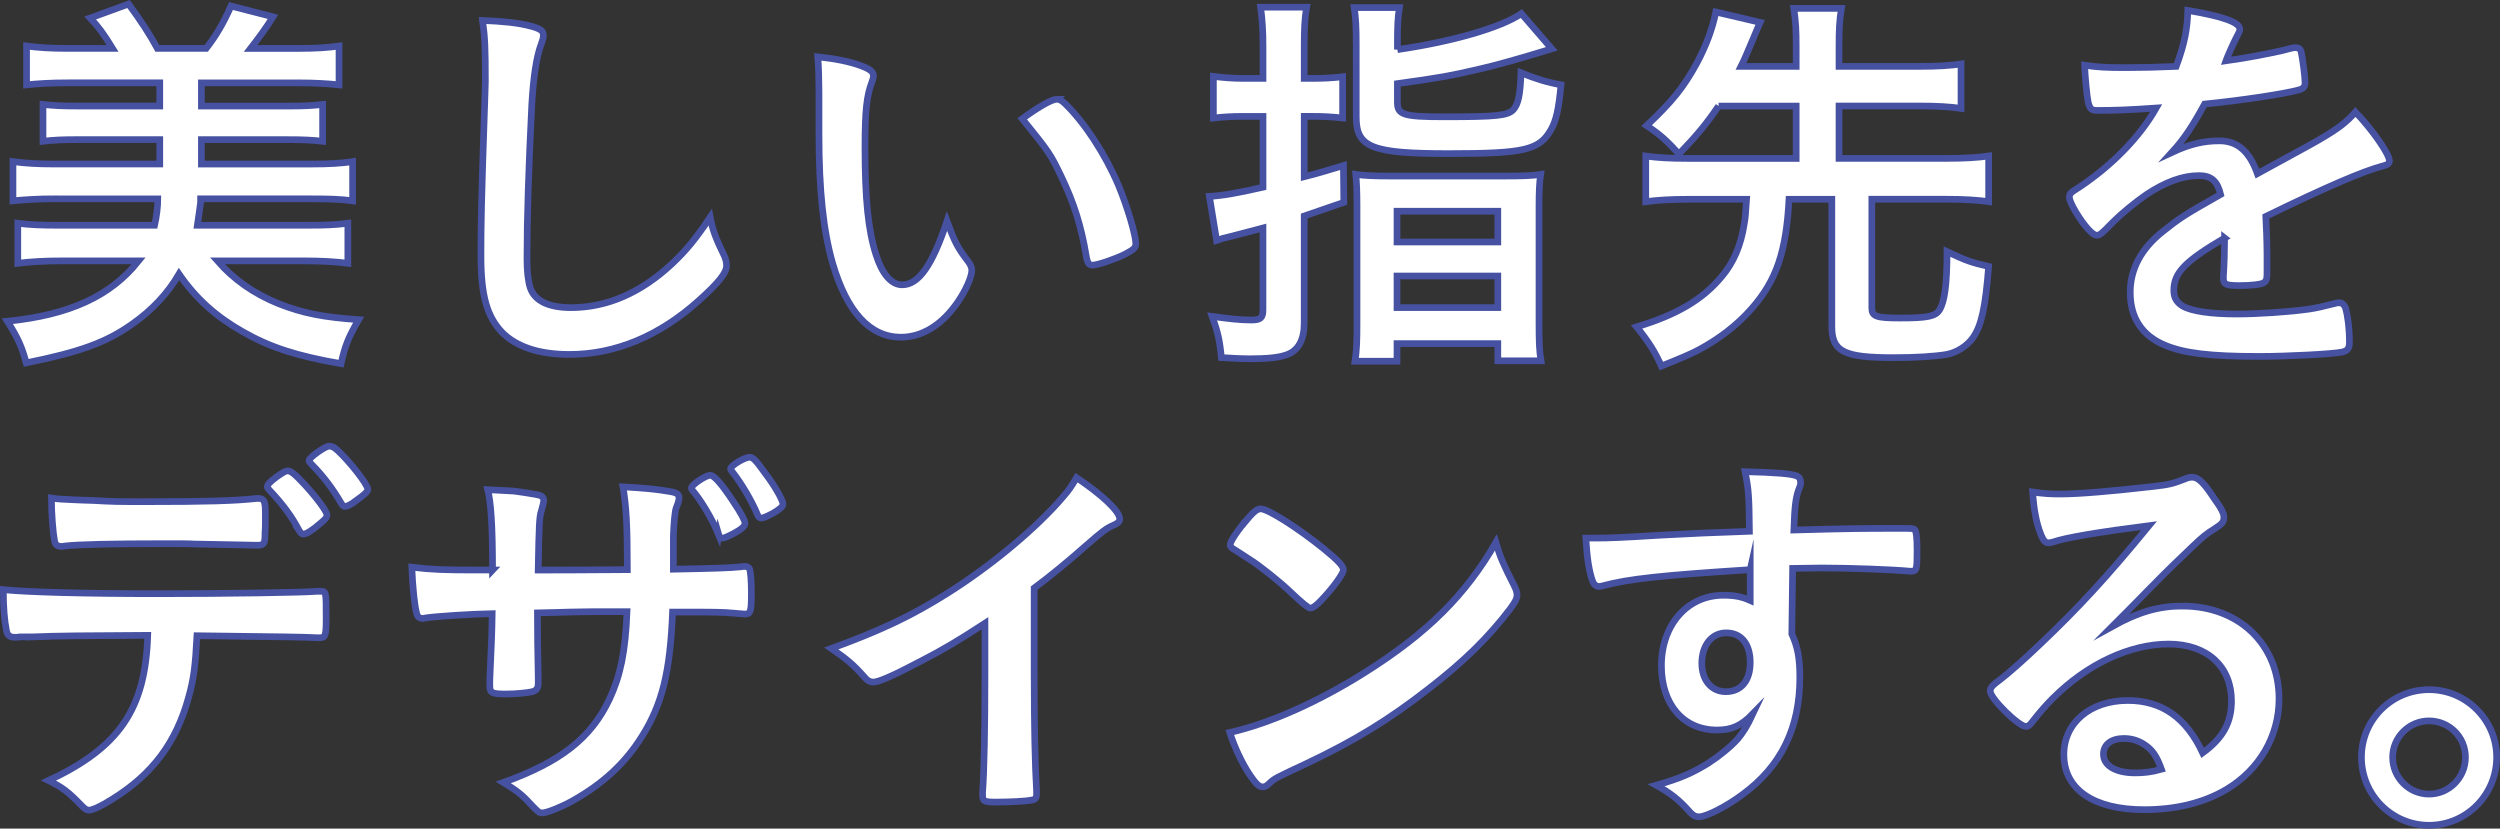 <?xml version="1.0" encoding="UTF-8"?><svg id="_レイヤー_1" xmlns="http://www.w3.org/2000/svg" width="837.47" height="277.58" viewBox="0 0 837.47 277.58"><rect x="0" y="0" width="837.47" height="277.58" fill="#333333" stroke="none"/><defs><style>.cls-1{fill:#fff;stroke:#4652a1;stroke-miterlimit:10;stroke-width:2.24px;}</style></defs><path class="cls-1" d="M18.14,66.6c-5.23,0-9.51.27-13.8.67v-13.13c4.02.54,8.04.8,13.8.8h35.38v-8.17h-27.6c-4.96,0-7.77.13-11.52.54v-12.33c3.62.4,6.03.54,11.52.54h27.6v-7.77h-30.82c-5.76,0-10.05.27-13.8.67v-13c4.02.54,8.17.8,13.8.8h15.01c-2.95-4.82-4.82-7.37-7.5-10.18l12.86-4.69c4.15,5.63,7.1,10.18,9.65,14.87h16.35c3.35-4.29,5.9-8.71,8.31-14.2l14.07,3.62c-2.14,3.48-4.69,6.97-7.5,10.59h15.95c5.9,0,9.92-.27,13.67-.8v13c-3.75-.4-8.04-.67-13.67-.67h-32.43v7.77h29.08c5.36,0,7.91-.13,11.52-.54v12.33c-3.75-.4-6.43-.54-11.52-.54h-29.08v8.17h36.98c6.03,0,9.92-.27,13.67-.8v13.13c-3.75-.54-7.5-.67-13.67-.67h-37.25v1.21c-.27,1.74-.54,4.29-1.07,7.64h36.72c6.3,0,9.38-.13,13.67-.67v13.4c-4.29-.54-8.98-.8-14.74-.8h-28.94c5.36,6.16,12.19,10.99,20.5,14.34,8.17,3.22,15.14,4.56,26.8,5.36-3.48,6.03-4.56,8.71-5.9,14.74-14.74-2.55-23.85-5.49-32.96-10.72-8.98-5.09-15.68-11.12-21.31-19.3-3.75,6.43-8.98,12.06-15.68,16.75-8.71,6.16-17.55,9.38-35.51,13-1.47-5.36-2.55-7.91-6.3-13.94,20.9-2.14,34.57-8.44,43.95-20.23h-25.73c-5.76,0-10.32.27-14.74.8v-13.4c4.29.54,8.04.67,13.8.67h32.03c.67-2.95,1.07-6.3,1.07-8.84H18.14Z"/><path class="cls-1" d="M177.73,8.71c3.35.94,4.29,1.61,4.29,3.08,0,.94-.13,1.34-.8,3.22-1.47,3.89-2.55,10.72-3.08,20.1-1.07,21.57-1.61,38.32-1.61,51.59,0,4.29.4,7.5,1.07,9.65,1.47,4.42,6.16,6.7,13.67,6.7,12.06,0,23.45-4.96,33.9-14.74,4.82-4.56,7.77-8.17,12.73-15.54.8,4.29,1.88,7.1,4.82,13.13.4,1.07.67,1.88.67,3.08,0,2.41-2.55,5.63-9.25,11.66-13.27,11.93-28.01,18.09-43.42,18.09-10.18,0-17.69-2.55-22.51-7.37-5.09-5.36-7.1-12.33-7.1-25.59,0-10.45.13-18.49,1.21-49.71.13-4.69.27-7.5.27-8.71,0-11.39-.13-14.74-.94-20.5,6.83.27,12.06.8,16.08,1.88Z"/><path class="cls-1" d="M274.35,31.09c0-3.89-.13-9.11-.4-12.06,6.16.67,10.72,1.61,14.34,2.95,3.22,1.21,4.29,2.01,4.29,3.48q0,.8-.54,2.14c-1.74,4.56-2.28,9.65-2.28,21.84,0,17.15,1.07,27.87,3.75,36.05,2.01,6.3,5.09,9.92,8.71,9.92,5.49,0,10.05-6.43,15.01-21.31,2.55,6.83,3.48,8.84,7.24,13.67.67.94,1.07,1.88,1.07,2.81,0,2.14-2.01,6.7-4.69,10.59-5.23,7.64-11.93,11.79-19.03,11.79-10.32,0-18.09-8.31-22.91-24.79-3.08-10.72-4.56-24.25-4.56-43.01v-14.07ZM354.08,33.23c.8,0,1.47.4,2.55,1.34,6.7,6.43,13.67,17.15,18.09,27.6,2.95,7.1,5.76,16.62,5.76,19.43,0,1.34-.67,2.01-3.48,3.48-3.08,1.61-9.38,3.75-10.99,3.75-1.21,0-1.74-.67-2.14-3.08-1.74-10.32-4.15-17.82-8.31-26.53-3.75-7.77-4.02-8.17-13.13-19.43,5.63-4.15,10.05-6.57,11.66-6.57Z"/><path class="cls-1" d="M423.09,15.54c0-5.63-.27-8.98-.8-13.13h15.41c-.67,3.89-.8,7.37-.8,13v10.85h2.81c3.48,0,6.43-.13,10.05-.54v13.8c-3.89-.4-6.57-.54-10.05-.54h-2.81v20.23c4.82-1.21,6.83-1.88,13.13-3.75l.13,12.33q-9.11,3.08-13.27,4.56v35.91c0,5.63-2.01,9.25-5.9,10.59-2.55.94-6.43,1.34-12.6,1.34-2.41,0-4.42-.13-9.25-.4-.54-5.9-1.21-8.58-3.08-13.8,5.76.8,9.38,1.21,13.13,1.21,3.08,0,3.89-.67,3.89-3.48v-27.34c-1.47.4-5.09,1.34-10.72,2.81-2.41.54-2.81.67-4.82,1.34l-2.41-14.74c4.56-.27,9.11-1.07,17.96-3.08v-23.72h-6.7c-3.48,0-6.16.13-9.92.54v-13.94c3.22.4,6.3.67,9.92.67h6.7v-10.72ZM468.11,16.62c18.36-2.68,34.71-7.37,41.54-12.06l10.18,11.79q-16.21,4.96-23.85,6.7c-10.32,2.41-14.2,3.08-27.87,4.96v6.3c0,4.15,2.01,4.82,15.81,4.82,17.55,0,21.17-.4,23.05-2.41,1.61-1.88,2.28-4.69,2.55-12.33,4.96,2.01,8.84,3.22,13.4,4.02-.8,8.31-1.61,11.93-3.35,15.01-3.89,6.83-8.71,8.04-34.3,8.04s-30.95-2.01-30.95-12.19V14.74c0-5.36-.13-8.58-.67-12.19h15.14c-.54,3.22-.67,6.43-.67,11.39v2.68ZM454.58,69.28c0-5.36-.13-8.04-.4-10.85,2.95.4,6.03.54,11.52.54h38.46c6.03,0,9.25-.13,11.93-.54-.4,2.68-.54,5.76-.54,11.12v38.19c0,7.24.13,9.92.67,13.13h-14.47v-5.76h-33.77v5.9h-14.07c.54-3.48.67-6.43.67-12.73v-38.99ZM467.98,81.07h33.77v-10.32h-33.77v10.32ZM467.98,103.05h33.77v-10.59h-33.77v10.59Z"/><path class="cls-1" d="M575.71,35.51c-4.29,6.3-7.24,9.78-13.27,16.08-4.29-4.69-6.43-6.57-10.85-9.51,8.44-7.91,12.46-12.86,16.88-21.04,3.08-5.76,5.23-11.52,6.3-17.02l14.87,3.48c-.54,1.21-.94,2.01-2.41,5.63-2.28,5.36-2.81,6.7-4.02,9.11h18.49v-6.83c0-5.23-.13-8.04-.8-12.6h15.95c-.67,4.15-.8,7.24-.8,12.6v6.83h27.07c6.03,0,10.05-.27,13.8-.8v14.87c-3.62-.54-8.04-.8-13.8-.8h-27.07v17.55h35.78c6.43,0,10.59-.27,14.34-.8v15.28c-4.15-.54-8.17-.8-14.34-.8h-24.79v36.45c0,2.81,1.47,3.35,9.51,3.35,8.98,0,11.79-.54,13.13-2.68,1.74-2.68,2.55-8.71,2.55-19.56,6.3,2.95,8.04,3.62,13.94,4.96-1.07,13.67-2.41,19.83-5.23,23.85-2.01,2.81-5.36,4.96-8.84,5.63-4.02.67-10.18,1.07-17.82,1.07-16.62,0-20.64-2.01-20.64-10.45v-42.61h-14.34c-.94,17.69-4.29,27.34-12.6,36.72-4.82,5.49-10.85,10.05-17.55,13.67-3.08,1.61-5.63,2.68-12.6,5.49-2.28-4.96-4.29-8.17-8.31-13.13,13.4-4.02,22.11-9.11,28.54-16.88,3.89-4.56,6.43-10.45,7.5-17.55.4-2.14.4-2.68.8-8.31h-19.43c-6.03,0-10.32.27-14.34.8v-15.28c3.75.54,8.04.8,14.34.8h36.05v-17.55h-26Z"/><path class="cls-1" d="M745.22,79.73c-13.27,7.77-17.02,11.66-17.02,17.55,0,2.41.94,4.02,2.95,5.23,2.95,1.74,9.51,2.68,17.96,2.68,7.24,0,17.29-.67,24.12-1.61,2.81-.4,4.42-.8,9.78-2.14h.67c.94,0,1.61.67,2.01,1.61.8,2.81,1.34,6.83,1.34,11.66,0,2.01-.67,2.81-2.41,3.22-3.22.67-18.09,1.47-27.87,1.47-16.35,0-25.06-1.07-31.49-3.75-7.77-3.22-11.66-9.25-11.66-17.69,0-7.77,3.62-14.61,10.85-20.37,5.76-4.56,7.1-5.49,19.43-12.46-1.07-4.42-3.08-6.3-7.24-6.3-5.49,0-11.26,2.14-17.55,6.3-3.89,2.68-8.44,6.43-11.26,9.25-4.02,4.15-4.42,4.42-5.49,4.42-1.34,0-4.15-3.08-6.97-7.77-1.34-2.28-2.14-4.02-2.14-4.96,0-1.21.27-1.47,3.48-3.48,10.99-7.37,20.1-16.75,25.59-26.4-9.51.67-14.47.8-19.7.8-2.01,0-2.41-.4-3.08-2.68-.4-1.74-1.07-8.84-1.21-12.46,4.56.67,7.24.8,13.67.8,5.23,0,10.99-.13,17.02-.4,2.81-7.64,3.75-12.46,3.89-18.76,11.93,2.01,17.42,4.02,17.42,6.3,0,.54-.13.8-.54,1.61-.94,1.74-2.01,3.89-3.75,8.04q-.27.54-.4.94c7.64-1.07,14.34-2.41,19.03-3.48,2.95-.8,3.62-.94,4.29-.94,1.07,0,1.61.4,1.88,1.21.54,2.41,1.34,8.58,1.34,10.45,0,1.47-.54,2.14-2.28,2.55-4.29,1.21-19.03,3.48-31.36,4.69-4.02,7.37-6.83,11.66-10.99,16.21,6.03-2.81,10.59-3.89,15.95-3.89,6.03,0,10.05,3.48,12.73,10.99,13.27-7.24,20.37-11.12,21.17-11.66,6.16-3.62,8.71-5.63,11.66-8.98,5.49,5.63,11.39,14.07,11.39,16.35,0,.8-.54,1.34-2.28,1.74-6.57,1.74-18.76,6.97-39.13,16.88.13,2.41.4,8.58.4,12.86v6.43c0,1.61-.27,2.41-.94,2.81-.67.67-4.29,1.07-8.31,1.07-4.56,0-5.36-.4-5.36-2.55v-.54c.27-3.89.4-8.98.4-12.19v-.67Z"/><path class="cls-1" d="M10.1,213.35h-2.95c-.54,0-.94,0-1.21.13h-1.21c-1.34,0-2.28-.67-2.55-2.14-.67-3.35-1.07-7.64-1.07-13.8,8.04.8,26.53,1.34,51.86,1.34,22.78,0,49.04-.4,53.2-.8h1.21c1.88,0,1.88.13,1.88,8.98,0,5.9-.27,6.57-2.14,6.57h-.94c-6.16-.27-8.71-.27-40.2-.67-.54,10.18-1.07,14.47-2.81,20.64-4.15,15.14-12.06,25.73-25.46,34.04-3.75,2.41-6.7,3.75-7.91,3.75-.67,0-1.21-.27-2.28-1.34-4.82-4.96-6.43-6.16-11.26-8.58,23.72-11.12,32.43-23.85,33.23-48.64-21.71.13-29.08.13-39.4.54ZM23.9,167.38c3.08.13,5.76.27,7.24.27,6.83.4,8.84.4,17.69.4,20.23,0,29.88-.27,37.12-1.07h.67c1.88,0,2.28.94,2.28,5.09v2.81c0,.8,0,2.14-.13,3.75,0,3.62-.27,4.02-2.81,4.02-1.47,0-11.26-.27-20.64-.4-2.01-.13-5.36-.13-10.18-.13-17.15,0-29.21.27-33.5.8-.4.13-.8.13-1.07.13-1.34,0-2.01-.54-2.28-1.74-.54-2.81-1.07-9.25-1.07-14.47,2.68.4,3.62.4,6.7.54ZM100.28,177.84c-2.68-5.09-5.63-8.98-9.92-13.53q-.8-.8-.8-1.21c0-.8.8-1.61,3.08-3.35,2.14-1.47,2.95-2.01,3.75-2.01,1.07,0,2.41,1.07,5.76,4.69,4.29,4.69,7.37,8.98,7.37,10.05,0,.8-.4,1.34-2.01,2.68-2.95,2.55-4.82,3.75-5.9,3.75-.54,0-.8-.27-1.34-1.07ZM119.18,167.79c-1.61,1.21-2.95,1.88-3.62,1.88-.4,0-.8-.27-1.34-1.21-2.81-4.82-6.03-9.11-10.05-13.13-.4-.4-.67-.8-.67-1.07,0-.94,5.63-4.96,6.83-4.82,1.07.13,1.47.27,2.95,1.61,4.02,3.75,9.92,11.26,9.92,12.86,0,.8-1.07,1.74-4.02,3.89Z"/><path class="cls-1" d="M165,190.97c0-14.87-.54-22.65-1.61-26.93q2.41.13,7.64.4c1.61,0,8.84,1.21,9.78,1.47.94.4,1.34.94,1.34,1.74q0,.67-.8,3.48c-.67,1.88-.8,4.69-1.07,19.83,3.35,0,13.27,0,29.88-.13,0-15.28-.4-21.31-1.47-27.74,7.24.4,11.26.8,15.14,1.47,2.81.4,3.62.94,3.62,2.14,0,.94-.13,1.34-.94,3.48-.4.94-.8,5.09-.94,9.38v11.12c13.53-.27,18.63-.4,22.65-.8.54-.13.94-.13,1.34-.13.67,0,1.21.27,1.47.67.4.8.67,4.02.67,8.31,0,6.3-.27,6.97-2.28,6.97q-.27,0-3.22-.27c-4.56-.4-5.63-.4-20.9-.4-.8,20.1-3.48,30.82-10.18,41.54-5.76,9.25-13.27,16.08-23.58,21.84-3.62,2.01-8.44,3.89-9.78,3.89-1.21,0-1.34-.13-4.15-3.08-2.95-3.22-4.82-4.56-8.98-7.1,19.3-6.97,29.35-14.87,35.51-27.87,3.75-8.04,5.36-15.95,5.9-29.35h-8.71c-1.21,0-4.96,0-10.45.13-2.41.13-6.03.13-10.85.27q0,9.51.27,21.57v1.74c0,1.88-.4,2.55-1.88,3.08-1.61.4-5.76.8-8.98.8-4.69,0-5.36-.4-5.36-2.81v-2.01c.54-12.19.67-14.34.8-22.11-6.97.13-19.3.94-22.51,1.47-.27.13-.54.13-.8.13-1.07,0-1.74-.54-2.01-1.74-.67-2.28-1.34-8.71-1.61-15.41,6.83.8,10.72.94,21.84.94h5.23ZM240.71,179.04c-2.14-5.23-6.03-11.66-8.71-14.74-.27-.27-.4-.54-.4-.8,0-1.07,4.82-4.29,6.3-4.29,1.34,0,3.89,2.95,7.77,8.84,2.68,4.02,3.89,6.3,3.89,7.24s-.94,1.88-3.89,3.48c-1.88.94-2.95,1.47-3.62,1.47s-1.07-.27-1.34-1.21ZM256.53,158.81c3.08,4.02,5.76,8.84,5.76,10.05,0,.8-1.07,1.74-3.35,3.08-2.01,1.07-3.35,1.61-3.89,1.61s-1.07-.4-1.34-1.21c-1.74-4.29-5.36-10.45-8.44-14.34-.4-.4-.54-.67-.54-.94,0-1.07,4.69-3.89,6.43-3.89,1.07,0,2.14,1.07,5.36,5.63Z"/><path class="cls-1" d="M346.44,226.48c0,16.88.27,29.35.8,38.46v.94c0,1.47-.4,2.01-1.74,2.14-1.74.4-7.37.67-11.79.67-4.15,0-4.56-.27-4.56-2.55v-.67c.54-6.83.8-22.11.8-38.99v-17.69c-9.11,5.9-13.53,8.58-21.31,12.6-9.65,5.09-14.34,7.1-16.08,7.1-1.07,0-1.88-.4-2.81-1.47-3.89-4.42-6.03-6.16-11.26-9.78,17.15-6.3,26.93-10.99,38.86-18.49,14.74-9.25,30.15-22.11,38.86-32.43,1.88-2.14,2.68-3.35,4.42-6.3,8.44,5.63,14.47,11.26,14.47,13.8,0,.8-.54,1.47-2.14,2.14-2.41,1.07-3.35,1.74-9.65,7.24-5.9,5.23-11.66,9.92-16.88,13.8v29.48Z"/><path class="cls-1" d="M507.24,196.19c.67,1.34.94,2.28.94,3.08,0,1.34-.54,2.28-2.28,4.69-7.37,9.65-15.28,17.42-27.2,26.67-13.4,10.45-24.79,17.42-40.87,25.06-10.32,4.82-10.85,5.09-12.46,6.57-1.07,1.07-1.61,1.34-2.41,1.34-1.21,0-2.28-1.07-4.29-4.02-2.68-4.02-5.23-9.51-6.7-14.2,13.53-3.08,29.75-10.32,45.43-20.23,20.63-13,33.63-25.86,43.68-43.42,1.47,4.96,2.68,7.64,6.16,14.47ZM418,173.68c2.28-2.55,3.22-3.22,4.42-3.22,2.55.13,12.6,6.57,20.9,13.27,5.09,4.15,6.7,5.9,6.7,7.24,0,.94-2.41,4.56-5.63,8.17-2.95,3.35-4.42,4.56-5.49,4.56q-.94,0-6.43-5.23c-3.48-3.35-10.45-8.98-13.94-11.12q-4.69-3.08-5.63-3.62c-.54-.4-.8-.8-.8-1.21,0-1.21,2.55-4.96,5.9-8.84Z"/><path class="cls-1" d="M586.3,190.83c-29.35,1.88-40.74,3.08-49.18,5.36-.54.13-1.07.27-1.47.27-.94,0-1.74-.67-2.14-1.74-1.21-3.35-1.88-7.77-2.28-14.47h3.22c4.29,0,8.31-.13,21.17-.94,9.92-.54,18.36-.94,30.42-1.34-.13-12.06-.27-13.94-1.47-19.97,10.32.27,15.54.67,17.42,1.47.8.4,1.21,1.07,1.21,2.41,0,.27-.13.8-.4,1.47-1.21,2.95-1.61,5.9-1.88,14.2,19.56-.54,22.51-.54,35.91-.54,3.62,0,4.15,0,4.56.4.54.54.8,2.55.8,7.1,0,6.16-.13,6.83-1.88,6.83h-.54c-5.76-.54-20.1-1.07-29.48-1.07q-3.08,0-9.78.13l-.27,21.98c2.01,4.42,2.68,8.17,2.68,14.61,0,16.75-6.16,29.61-19.16,39.13-5.36,4.02-12.19,7.5-14.61,7.5-1.21,0-1.88-.4-2.95-1.47-3.75-4.29-6.57-6.43-11.39-9.11,8.04-2.28,12.19-4.15,17.42-7.37,3.89-2.55,7.37-5.36,9.92-8.17,1.74-2.14,3.08-4.15,5.09-8.44-3.89,4.02-7.1,5.49-12.06,5.49-11.26,0-18.63-8.58-18.63-21.57,0-13.67,8.71-23.58,20.77-23.58,3.89,0,6.3.54,8.98,1.74v-10.32ZM570.09,222.19c0,5.63,3.22,9.51,8.04,9.51,5.09,0,8.17-3.62,8.17-9.78s-2.95-9.92-8.04-9.92c-4.82,0-8.17,4.15-8.17,10.18Z"/><path class="cls-1" d="M731.16,203.03c18.89,0,32.29,12.86,32.29,31.09,0,12.46-6.57,23.72-17.55,30.28-7.64,4.56-17.02,6.83-27.6,6.83-17.02,0-26.93-6.83-26.93-18.49,0-10.59,8.84-18.09,21.44-18.09,11.39,0,19.56,5.76,25.06,17.55,6.83-4.96,9.65-10.18,9.65-17.42,0-11.52-8.17-19.03-21.04-19.03s-27.2,6.57-38.86,18.22c-2.14,2.14-4.15,4.42-6.57,7.5-.94,1.34-1.61,1.88-2.41,1.88-2.41,0-11.93-9.38-11.93-11.79,0-1.21.54-1.88,3.48-4.02,3.08-2.41,7.5-6.3,13.13-11.66,13-12.33,22.51-22.65,36.58-39.8-16.75,2.14-28.01,4.02-32.16,5.49-.67.13-1.07.27-1.47.27-1.07,0-1.74-.67-2.55-2.68-1.61-4.02-2.41-8.44-2.81-14.34,3.62.54,6.16.67,9.11.67,6.43,0,17.29-.94,31.36-2.55,4.96-.54,6.57-.94,10.32-2.41,1.21-.54,1.88-.67,2.68-.67,1.88,0,3.75,1.61,7.24,6.97,2.55,3.48,3.35,5.23,3.35,6.3,0,1.74-.4,2.28-3.35,4.15-2.41,1.47-3.89,2.68-6.97,5.63-6.7,6.43-6.83,6.43-15.14,14.87-5.9,6.03-6.57,6.7-11.93,12.06,8.71-4.82,15.54-6.83,23.58-6.83ZM718.29,249.39c-2.01-1.34-4.29-2.01-6.83-2.01-4.15,0-6.83,2.01-6.83,5.23,0,3.89,4.15,6.3,10.59,6.3,2.95,0,5.49-.27,8.84-1.21-1.61-4.42-2.95-6.43-5.76-8.31Z"/><path class="cls-1" d="M836.35,253.68c0,12.6-10.18,22.78-22.65,22.78s-22.65-10.18-22.65-22.78,10.18-22.65,22.65-22.65,22.65,10.18,22.65,22.65ZM801.51,253.68c0,6.83,5.49,12.33,12.19,12.33s12.19-5.49,12.19-12.33-5.49-12.19-12.19-12.19-12.19,5.49-12.19,12.19Z"/></svg>